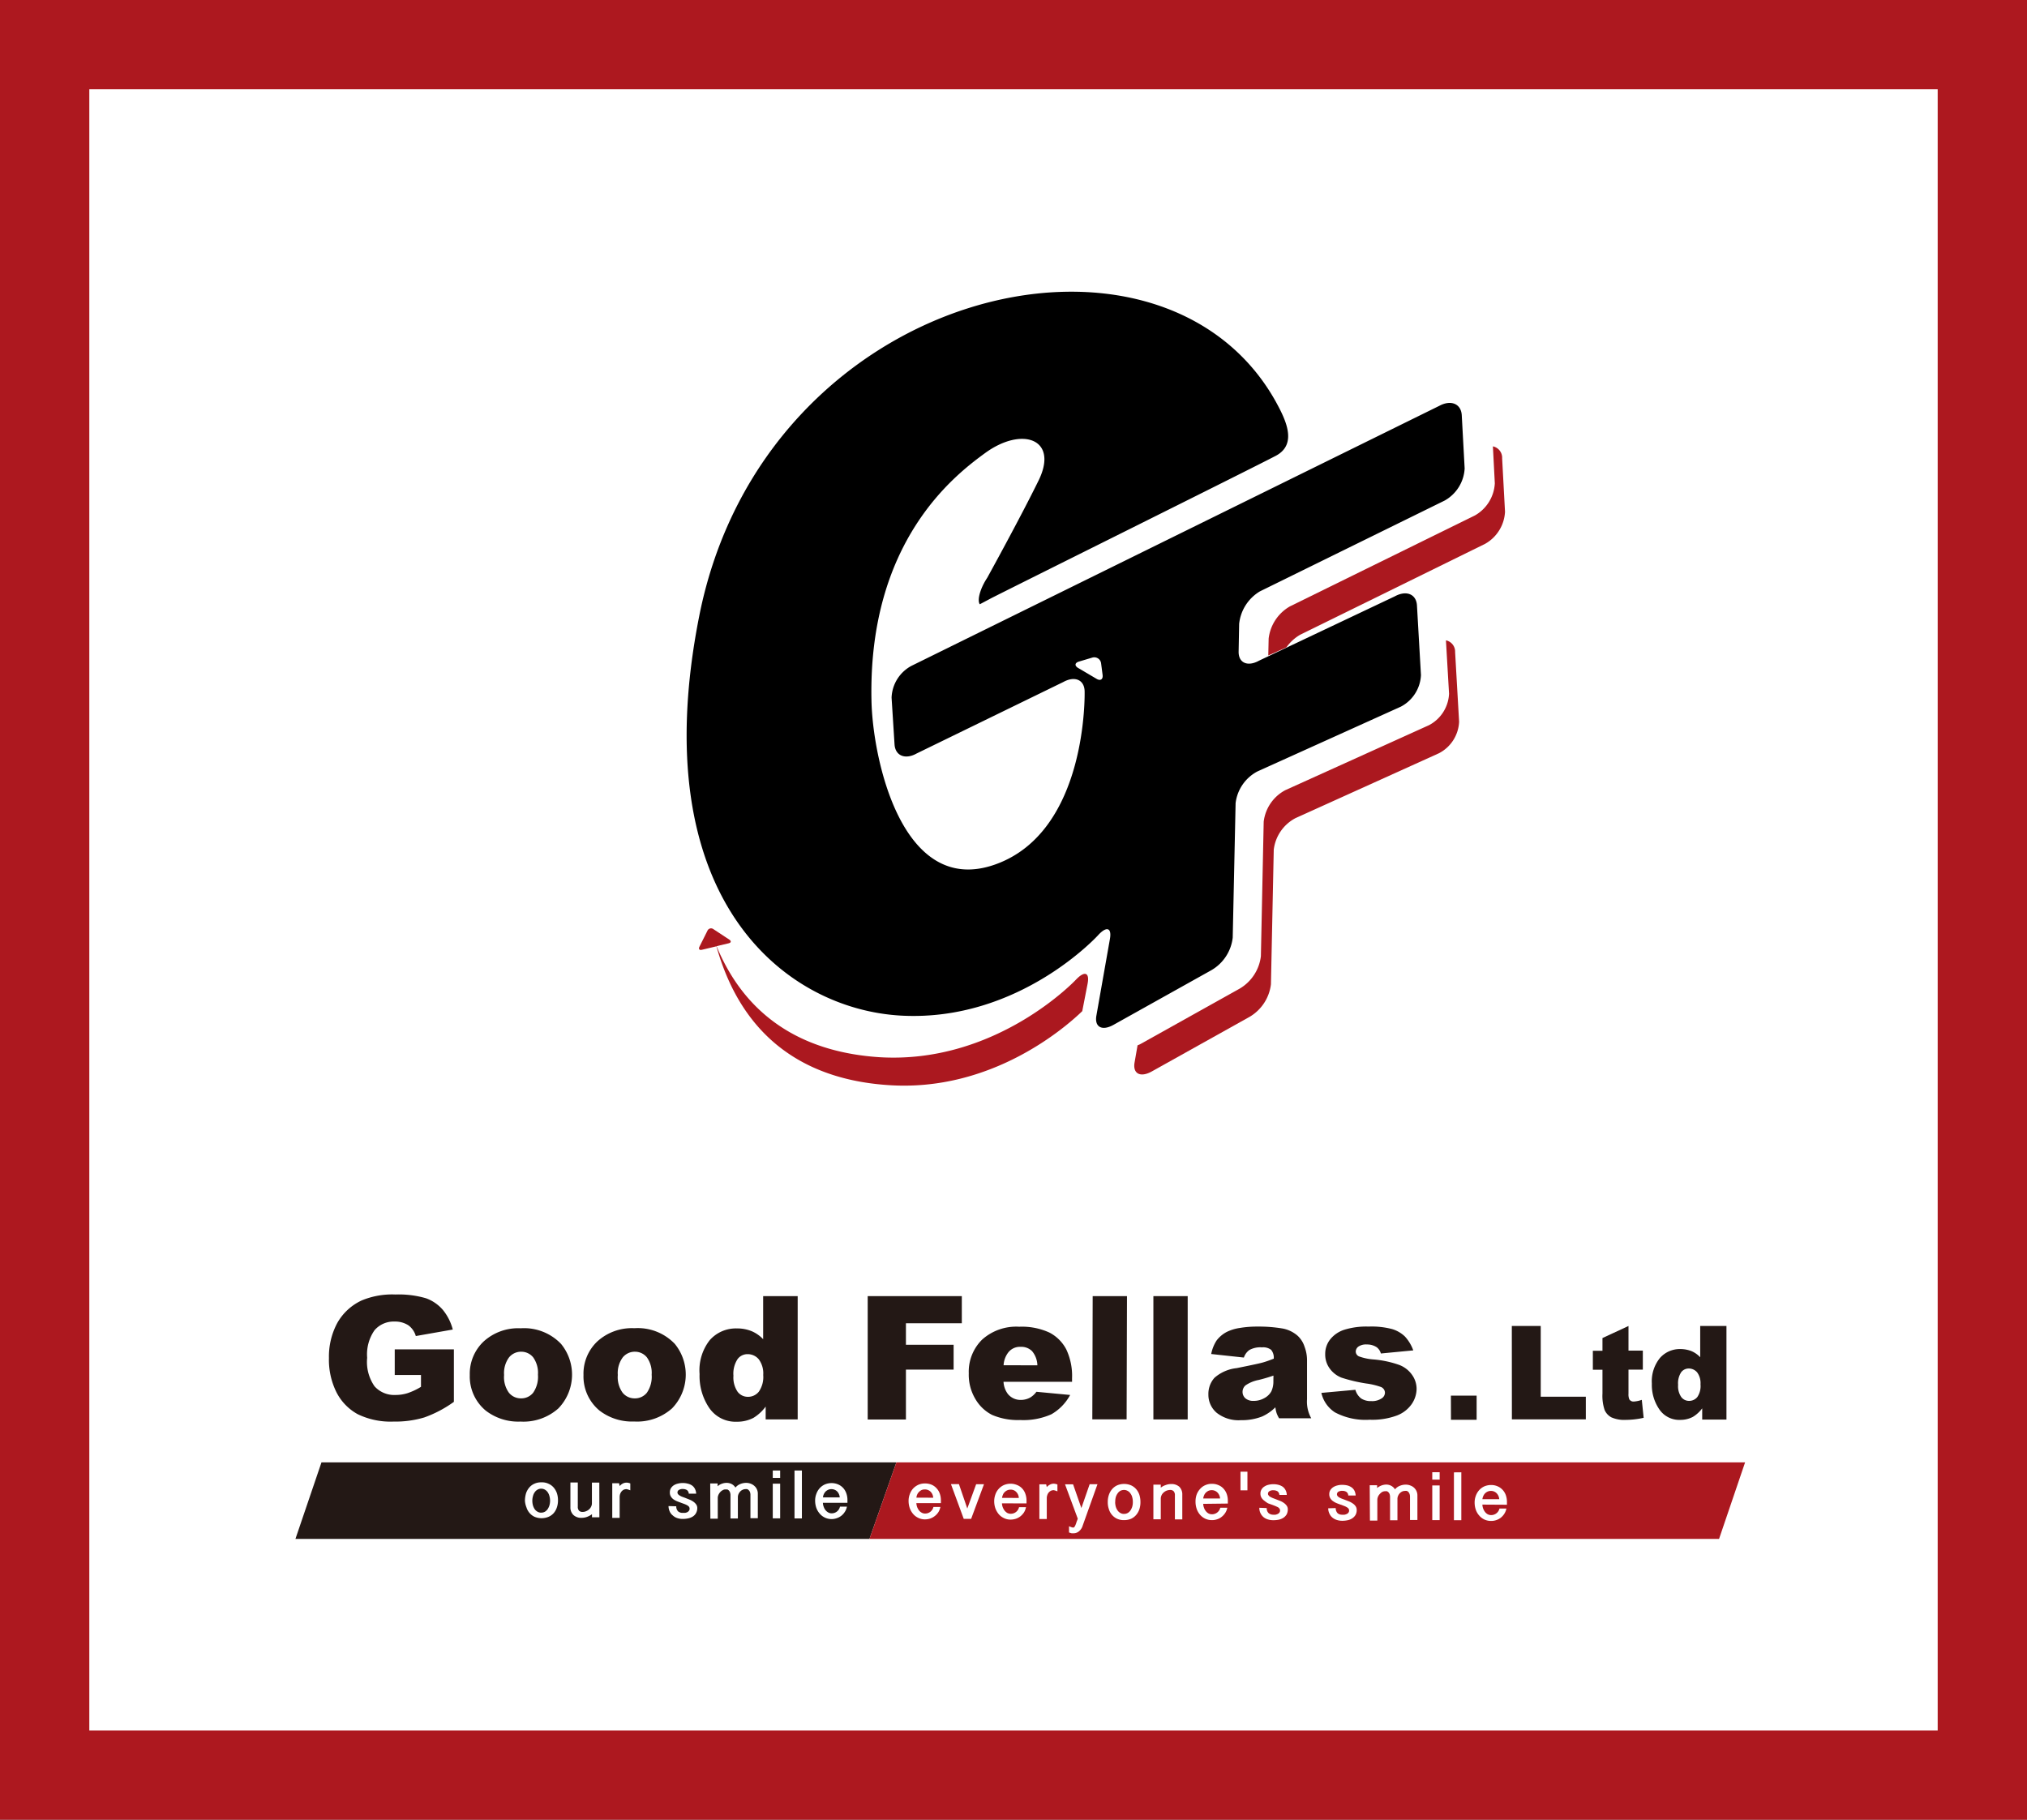 <svg xmlns="http://www.w3.org/2000/svg" viewBox="0 0 274.16 246.16" width="274.16" height="246.16"><rect x="0" y="0" width="274.16" height="246.16" fill="#808080" stroke="none"/><defs><style>.cls-1{fill:#fff;}.cls-2{fill:#ad181f;}.cls-3{fill:#231815;}.cls-4{fill:#ab181f;}</style></defs><g id="レイヤー_2" data-name="レイヤー 2"><g id="header"><rect class="cls-1" x="6.04" y="6.04" width="262.08" height="234.08"/><path class="cls-2" d="M262.08,12.08v222h-250v-222h250M274.16,0H0V246.16H274.16V0Z"/><polygon class="cls-3" points="43.48 197.82 39.96 208.17 117.6 208.17 121.24 197.82 43.48 197.82"/><path class="cls-3" d="M53.39,186v-3.47l8,0,0,7.1a16,16,0,0,1-4,2.11,13.67,13.67,0,0,1-4.17.56,10.19,10.19,0,0,1-4.84-1,7,7,0,0,1-2.89-3,9.85,9.85,0,0,1-1-4.59,9.62,9.62,0,0,1,1.13-4.75,7.32,7.32,0,0,1,3.31-3.05,10.72,10.72,0,0,1,4.56-.8,13.12,13.12,0,0,1,4.13.51,5.44,5.44,0,0,1,2.27,1.56,6.93,6.93,0,0,1,1.35,2.67l-5,.88a2.73,2.73,0,0,0-1-1.45,3.3,3.3,0,0,0-1.87-.51,3.41,3.41,0,0,0-2.71,1.17,5.69,5.69,0,0,0-1,3.73,5.76,5.76,0,0,0,1,3.86,3.57,3.57,0,0,0,2.83,1.17,5.37,5.37,0,0,0,1.65-.25,8.83,8.83,0,0,0,1.8-.85V186Z"/><path class="cls-3" d="M63.54,186a6,6,0,0,1,1.88-4.54,6.93,6.93,0,0,1,5-1.78,6.91,6.91,0,0,1,5.47,2.12,6.56,6.56,0,0,1-.38,8.73,7.11,7.11,0,0,1-5.12,1.77,7.19,7.19,0,0,1-4.7-1.49A6,6,0,0,1,63.54,186Zm4.64,0a3.6,3.6,0,0,0,.64,2.38,2.07,2.07,0,0,0,1.65.78,2.05,2.05,0,0,0,1.64-.76,3.79,3.79,0,0,0,.65-2.44,3.61,3.61,0,0,0-.64-2.34,2.06,2.06,0,0,0-1.6-.77,2.1,2.1,0,0,0-1.68.78A3.59,3.59,0,0,0,68.18,186Z"/><path class="cls-3" d="M78.92,186a6,6,0,0,1,1.88-4.55,6.93,6.93,0,0,1,5-1.78,6.91,6.91,0,0,1,5.47,2.12,6.56,6.56,0,0,1-.38,8.73,7.1,7.1,0,0,1-5.11,1.77,7.2,7.2,0,0,1-4.71-1.49A6,6,0,0,1,78.92,186Zm4.64,0a3.6,3.6,0,0,0,.64,2.38,2.07,2.07,0,0,0,1.65.78,2.05,2.05,0,0,0,1.64-.76,3.79,3.79,0,0,0,.65-2.44,3.61,3.61,0,0,0-.64-2.34,2.06,2.06,0,0,0-1.6-.77,2.1,2.1,0,0,0-1.68.78A3.59,3.59,0,0,0,83.56,186Z"/><path class="cls-3" d="M107.89,175.33l0,16.68h-4.33v-1.74a5.74,5.74,0,0,1-1.66,1.53,4.73,4.73,0,0,1-2.23.52,4.31,4.31,0,0,1-3.76-1.89,7.71,7.71,0,0,1-1.29-4.56A6.61,6.61,0,0,1,96,181.28a4.71,4.71,0,0,1,3.66-1.58,5.15,5.15,0,0,1,2,.37,4.6,4.6,0,0,1,1.56,1.09v-5.83ZM103.23,186a3.21,3.21,0,0,0-.6-2.12,1.94,1.94,0,0,0-1.52-.7,1.66,1.66,0,0,0-1.35.67,3.59,3.59,0,0,0-.56,2.25,3.43,3.43,0,0,0,.56,2.16,1.72,1.72,0,0,0,1.39.69,1.85,1.85,0,0,0,1.48-.69A3.47,3.47,0,0,0,103.23,186Z"/><path class="cls-3" d="M117.36,175.33h12.73V179l-7.56,0v2.91l6.45,0v3.36h-6.45l0,6.75h-5.17Z"/><path class="cls-3" d="M145,186.92l-9.27,0a3,3,0,0,0,.6,1.66,2.2,2.2,0,0,0,1.75.79,2.59,2.59,0,0,0,1.29-.34,2.91,2.91,0,0,0,.81-.76l4.56.43a6.63,6.63,0,0,1-2.53,2.61,9.31,9.31,0,0,1-4.25.78,8.84,8.84,0,0,1-3.77-.69,5.52,5.52,0,0,1-2.27-2.16,6.39,6.39,0,0,1-.89-3.46,6.09,6.09,0,0,1,1.82-4.58,6.89,6.89,0,0,1,5-1.73,8.93,8.93,0,0,1,4.09.79,5.34,5.34,0,0,1,2.28,2.28,8.39,8.39,0,0,1,.78,3.88Zm-4.69-2.23a3.11,3.11,0,0,0-.72-1.92,2.07,2.07,0,0,0-1.54-.58,2,2,0,0,0-1.76.87,3.12,3.12,0,0,0-.55,1.62Z"/><path class="cls-3" d="M147.79,175.33h4.64L152.38,192h-4.64Z"/><path class="cls-3" d="M156,175.33h4.64l0,16.68H156Z"/><path class="cls-3" d="M168.24,183.64l-4.42-.48a5.13,5.13,0,0,1,.73-1.83,4.13,4.13,0,0,1,1.36-1.15,5.94,5.94,0,0,1,1.75-.54,14.1,14.1,0,0,1,2.41-.19,19.28,19.28,0,0,1,3.34.25,4.25,4.25,0,0,1,2.11,1,3.43,3.43,0,0,1,.92,1.46,5.14,5.14,0,0,1,.34,1.79v5.33a4.6,4.6,0,0,0,.57,2.57H173a3.82,3.82,0,0,1-.34-.71,4.33,4.33,0,0,1-.16-.77,6.09,6.09,0,0,1-1.81,1.25,7.62,7.62,0,0,1-2.86.49,4.77,4.77,0,0,1-3.27-1,3.19,3.19,0,0,1-1.12-2.47,3.26,3.26,0,0,1,.82-2.26,5.42,5.42,0,0,1,3-1.31c1.74-.35,2.87-.59,3.38-.72s1.06-.33,1.64-.56a1.66,1.66,0,0,0-.35-1.19,1.77,1.77,0,0,0-1.24-.34,3.07,3.07,0,0,0-1.71.36A2.05,2.05,0,0,0,168.24,183.64Zm4,2.44c-.64.22-1.3.42-2,.59a4.67,4.67,0,0,0-1.79.74,1.18,1.18,0,0,0-.39.85,1.16,1.16,0,0,0,.38.89,1.63,1.63,0,0,0,1.12.35,2.86,2.86,0,0,0,1.44-.37,2.33,2.33,0,0,0,.95-.91,3.14,3.14,0,0,0,.28-1.4Z"/><path class="cls-3" d="M178.72,188.42l4.6-.42a2.24,2.24,0,0,0,.79,1.18,2.38,2.38,0,0,0,1.36.35,2.33,2.33,0,0,0,1.44-.39.92.92,0,0,0,.41-.74.85.85,0,0,0-.52-.77,9.54,9.54,0,0,0-2-.48,21.45,21.45,0,0,1-3.35-.79,3.57,3.57,0,0,1-1.58-1.21,3.2,3.2,0,0,1-.63-2,3.13,3.13,0,0,1,.7-2,4,4,0,0,1,1.91-1.28,10,10,0,0,1,3.26-.42,10.83,10.83,0,0,1,3.19.34,4.24,4.24,0,0,1,1.72,1,5.5,5.5,0,0,1,1.13,1.88l-4.38.42a1.57,1.57,0,0,0-.57-.85,2.35,2.35,0,0,0-1.32-.37,1.84,1.84,0,0,0-1.14.28.86.86,0,0,0-.37.67.72.72,0,0,0,.46.67,7.29,7.29,0,0,0,2,.41,13.79,13.79,0,0,1,3.43.74A3.74,3.74,0,0,1,191,186a3.27,3.27,0,0,1,.6,1.9,3.71,3.71,0,0,1-.64,2,4.29,4.29,0,0,1-2,1.57,9.58,9.58,0,0,1-3.7.58,8.82,8.82,0,0,1-4.71-1A4.26,4.26,0,0,1,178.72,188.42Z"/><path class="cls-3" d="M196.24,188.79h3.48v3.27h-3.47Z"/><path class="cls-3" d="M204.48,179.37h3.91l0,9.57h6.1V192h-10Z"/><path class="cls-3" d="M220.26,179.37v3.33h1.94v2.57h-1.94v3.25a1.78,1.78,0,0,0,.11.77.66.66,0,0,0,.6.3,3.92,3.92,0,0,0,1.09-.23l.25,2.43a11.34,11.34,0,0,1-2.43.28,4.27,4.27,0,0,1-1.93-.34,2.06,2.06,0,0,1-.92-1,6,6,0,0,1-.29-2.22v-3.22h-1.3v-2.57h1.3V181Z"/><path class="cls-3" d="M233.51,179.37l0,12.66h-3.28v-1.52a4.44,4.44,0,0,1-1.27,1.16,3.66,3.66,0,0,1-1.69.4,3.25,3.25,0,0,1-2.85-1.44,5.81,5.81,0,0,1-1-3.46,5,5,0,0,1,1.1-3.48,3.58,3.58,0,0,1,2.77-1.2,4.12,4.12,0,0,1,1.49.28,3.47,3.47,0,0,1,1.18.83l0-4.23ZM230,187.26a2.45,2.45,0,0,0-.45-1.61,1.48,1.48,0,0,0-1.16-.53,1.28,1.28,0,0,0-1,.5,2.71,2.71,0,0,0-.42,1.71,2.58,2.58,0,0,0,.42,1.64,1.3,1.3,0,0,0,1.06.53,1.42,1.42,0,0,0,1.12-.52A2.65,2.65,0,0,0,230,187.26Z"/><polygon class="cls-4" points="121.24 197.82 117.6 208.17 232.51 208.17 236.03 197.82 121.24 197.82"/><path class="cls-1" d="M71,203a3.63,3.63,0,0,1,.15-1,2.32,2.32,0,0,1,.43-.77,1.91,1.91,0,0,1,.69-.52,2.13,2.13,0,0,1,.94-.19,2.07,2.07,0,0,1,1,.2,1.91,1.91,0,0,1,.69.52,2.32,2.32,0,0,1,.43.77,3,3,0,0,1,.14.95,2.91,2.91,0,0,1-.15.95,2.25,2.25,0,0,1-.42.76,2,2,0,0,1-.7.51,2.47,2.47,0,0,1-1.9,0,2,2,0,0,1-.68-.52,2.06,2.06,0,0,1-.42-.77A2.85,2.85,0,0,1,71,203Zm1,0a2.47,2.47,0,0,0,.08.63,1.92,1.92,0,0,0,.24.52,1.12,1.12,0,0,0,.38.34.9.9,0,0,0,.49.13,1.06,1.06,0,0,0,.5-.12,1.26,1.26,0,0,0,.38-.35,2,2,0,0,0,.24-.51,2.29,2.29,0,0,0,0-1.27,1.59,1.59,0,0,0-.23-.51,1.15,1.15,0,0,0-.38-.35,1,1,0,0,0-1,0,1.08,1.08,0,0,0-.37.34,1.46,1.46,0,0,0-.24.52A2.18,2.18,0,0,0,72,203Z"/><path class="cls-1" d="M81.07,205.25h-1v-.42a2.7,2.7,0,0,1-.67.36,2.12,2.12,0,0,1-.73.13,1.54,1.54,0,0,1-1.12-.39,1.41,1.41,0,0,1-.4-1.06v-3.33h1v3.25a.79.79,0,0,0,.17.57.64.64,0,0,0,.47.16,1.13,1.13,0,0,0,.49-.1,1.25,1.25,0,0,0,.41-.26,1.07,1.07,0,0,0,.27-.37,1,1,0,0,0,.1-.44v-2.8h1Z"/><path class="cls-1" d="M82.81,200.64h.92l.08.38a1.54,1.54,0,0,1,.43-.34,1.11,1.11,0,0,1,.52-.12,1.25,1.25,0,0,1,.49.11v.93a2.74,2.74,0,0,0-.5-.16,1,1,0,0,0-.4.08,1,1,0,0,0-.29.24,1.31,1.31,0,0,0-.19.35,1.4,1.4,0,0,0-.06.41v2.81h-1Z"/><path class="cls-1" d="M91.47,203.76a.91.91,0,0,0,.25.69.93.93,0,0,0,.61.2l.31,0a1.11,1.11,0,0,0,.31-.09.71.71,0,0,0,.23-.19.44.44,0,0,0,.09-.29.47.47,0,0,0-.08-.26,1.11,1.11,0,0,0-.23-.19,3.68,3.68,0,0,0-.34-.16l-.38-.14-.59-.22a2.63,2.63,0,0,1-.53-.27,1.32,1.32,0,0,1-.38-.4,1,1,0,0,1-.14-.56,1.11,1.11,0,0,1,.14-.56,1.35,1.35,0,0,1,.39-.4,1.78,1.78,0,0,1,.56-.23,2.75,2.75,0,0,1,.65-.08,2.63,2.63,0,0,1,.7.09,1.61,1.61,0,0,1,.58.26,1.22,1.22,0,0,1,.38.46,1.54,1.54,0,0,1,.16.63h-1a.64.64,0,0,0-.27-.5,1.12,1.12,0,0,0-.53-.13.92.92,0,0,0-.54.13.39.39,0,0,0-.19.34.36.36,0,0,0,.09.24.78.78,0,0,0,.24.19,1.69,1.69,0,0,0,.33.16l.38.14.58.23a2.57,2.57,0,0,1,.52.28,1.57,1.57,0,0,1,.39.38.84.84,0,0,1,.15.5,1.38,1.38,0,0,1-.17.67,1.26,1.26,0,0,1-.43.46,1.83,1.83,0,0,1-.62.25,3.5,3.5,0,0,1-.74.08,2.19,2.19,0,0,1-.73-.11A1.59,1.59,0,0,1,91,205a1.42,1.42,0,0,1-.41-.52,1.76,1.76,0,0,1-.17-.75Z"/><path class="cls-1" d="M96.06,200.67h1v.38a1.66,1.66,0,0,1,.6-.35,1.81,1.81,0,0,1,.62-.11,1.53,1.53,0,0,1,.64.14,1.3,1.3,0,0,1,.55.5,1.6,1.6,0,0,1,.68-.49,2.14,2.14,0,0,1,.76-.15,1.69,1.69,0,0,1,.64.12,1.51,1.51,0,0,1,.5.31,1.29,1.29,0,0,1,.33.46,1.37,1.37,0,0,1,.12.58v3.31h-1v-3.13a1.12,1.12,0,0,0-.06-.4.73.73,0,0,0-.17-.26.52.52,0,0,0-.22-.14.77.77,0,0,0-.25,0,.8.8,0,0,0-.36.09.9.9,0,0,0-.32.23,1.2,1.2,0,0,0-.23.34,1.08,1.08,0,0,0-.09.44v2.87h-1v-3.13a1.16,1.16,0,0,0-.06-.4.68.68,0,0,0-.16-.26.6.6,0,0,0-.21-.14l-.22,0a.7.7,0,0,0-.42.11,1.13,1.13,0,0,0-.34.28,1.43,1.43,0,0,0-.23.37,1.08,1.08,0,0,0-.08.38v2.82h-1Z"/><path class="cls-1" d="M105.52,200.7v4.69h-1V200.7Zm0-1.78v1h-1v-1Z"/><path class="cls-1" d="M108.46,198.92l0,6.48h-1l0-6.48Z"/><path class="cls-1" d="M111.3,203.29a1.62,1.62,0,0,0,.11.54,1.56,1.56,0,0,0,.25.46,1.28,1.28,0,0,0,.36.3.89.89,0,0,0,.45.12,1.14,1.14,0,0,0,1.14-.9h.94a1.87,1.87,0,0,1-.29.71,2,2,0,0,1-.48.53,2,2,0,0,1-.61.32,2.1,2.1,0,0,1-.7.12,2.14,2.14,0,0,1-.92-.21,2.09,2.09,0,0,1-.7-.55,2.46,2.46,0,0,1-.45-.79,3,3,0,0,1-.15-.95,2.47,2.47,0,0,1,.16-.9,2.3,2.3,0,0,1,.44-.76,2.14,2.14,0,0,1,.7-.52,2.34,2.34,0,0,1,.93-.19,2.27,2.27,0,0,1,.88.18,2,2,0,0,1,.68.48,2.14,2.14,0,0,1,.43.73,2.66,2.66,0,0,1,.15.9v.38Zm2.28-.73a1.32,1.32,0,0,0-.34-.8,1.1,1.1,0,0,0-.81-.32,1,1,0,0,0-.42.09,1.21,1.21,0,0,0-.35.24,1.41,1.41,0,0,0-.24.36,1.24,1.24,0,0,0-.11.43Z"/><path class="cls-1" d="M123.94,203.33a2.08,2.08,0,0,0,.11.54,1.94,1.94,0,0,0,.25.45,1.13,1.13,0,0,0,.36.3.89.89,0,0,0,.45.12,1.14,1.14,0,0,0,1.14-.89h.94a2.08,2.08,0,0,1-.28.72,2.21,2.21,0,0,1-.49.52,2.25,2.25,0,0,1-.61.33,2.38,2.38,0,0,1-.7.11,2,2,0,0,1-.92-.21,2.06,2.06,0,0,1-.7-.54,2.51,2.51,0,0,1-.45-.8,3,3,0,0,1-.15-.95,2.51,2.51,0,0,1,.16-.9,2.3,2.3,0,0,1,.44-.76,2.26,2.26,0,0,1,.7-.51,2.18,2.18,0,0,1,.93-.19,2.26,2.26,0,0,1,.88.17,1.89,1.89,0,0,1,.68.49,2,2,0,0,1,.43.72,2.67,2.67,0,0,1,.15.91v.37Zm2.28-.73a1.25,1.25,0,0,0-.34-.8,1.07,1.07,0,0,0-.81-.32,1.12,1.12,0,0,0-.42.08,1.25,1.25,0,0,0-.34.25,1.07,1.07,0,0,0-.25.35,1.3,1.3,0,0,0-.11.43Z"/><path class="cls-1" d="M130.83,204.06l1.2-3.29h1.06l-1.74,4.69h-1l-1.73-4.7h1.08Z"/><path class="cls-1" d="M135.52,203.36a1.68,1.68,0,0,0,.11.54,1.94,1.94,0,0,0,.25.45,1.49,1.49,0,0,0,.36.31,1,1,0,0,0,.45.11,1.14,1.14,0,0,0,1.14-.89h.94a2.08,2.08,0,0,1-.28.72,2.39,2.39,0,0,1-.48.52,2.18,2.18,0,0,1-.62.33,2.38,2.38,0,0,1-.7.11,2,2,0,0,1-.92-.21,2.06,2.06,0,0,1-.7-.54,2.72,2.72,0,0,1-.45-.8,3,3,0,0,1-.15-.95,2.75,2.75,0,0,1,.16-.9,2.16,2.16,0,0,1,.44-.75,2.08,2.08,0,0,1,.71-.52,2.28,2.28,0,0,1,1.8,0,1.87,1.87,0,0,1,.69.48,2,2,0,0,1,.42.72,2.67,2.67,0,0,1,.15.91v.37Zm2.28-.73a1.25,1.25,0,0,0-.34-.8,1,1,0,0,0-.81-.32,1,1,0,0,0-.42.09,1.16,1.16,0,0,0-.34.24.88.88,0,0,0-.24.36,1.45,1.45,0,0,0-.12.42Z"/><path class="cls-1" d="M140.58,200.79h.92l.08.37a1.5,1.5,0,0,1,.43-.33,1.12,1.12,0,0,1,.53-.13,1.7,1.7,0,0,1,.48.11v.93a2.51,2.51,0,0,0-.5-.16.87.87,0,0,0-.4.09,1,1,0,0,0-.29.24,1,1,0,0,0-.18.34,1.2,1.2,0,0,0-.07.42v2.81h-1Z"/><path class="cls-1" d="M146.26,204l1.12-3.23h1.06l-2,5.6a1.57,1.57,0,0,1-.54.8,1.12,1.12,0,0,1-.66.24l-.29,0a3.55,3.55,0,0,1-.36-.11v-.84l.31.12a1,1,0,0,0,.26.06.19.19,0,0,0,.13-.06.64.64,0,0,0,.11-.16,1.21,1.21,0,0,0,.09-.2l.07-.18a2.64,2.64,0,0,1,.1-.3,2.83,2.83,0,0,0,.11-.31l-1.72-4.64h1.09Z"/><path class="cls-1" d="M149.83,203.17a2.91,2.91,0,0,1,.15-.95,2.32,2.32,0,0,1,.43-.77,2,2,0,0,1,.68-.52,2.41,2.41,0,0,1,1.9,0,2,2,0,0,1,.69.52,2.32,2.32,0,0,1,.43.77,3.26,3.26,0,0,1,.14,1,3,3,0,0,1-.15.95,2.27,2.27,0,0,1-.43.76,2,2,0,0,1-.69.52,2.4,2.4,0,0,1-.95.18,2.18,2.18,0,0,1-.95-.19,2,2,0,0,1-.68-.52,2.06,2.06,0,0,1-.42-.77A2.85,2.85,0,0,1,149.83,203.17Zm1,0a2.47,2.47,0,0,0,.08.63,1.72,1.72,0,0,0,.24.51,1.06,1.06,0,0,0,.38.35.9.9,0,0,0,.49.13,1.06,1.06,0,0,0,.5-.12,1.16,1.16,0,0,0,.38-.35,2,2,0,0,0,.24-.51,2.13,2.13,0,0,0,.08-.63,2.2,2.2,0,0,0-.08-.64,1.34,1.34,0,0,0-.24-.51,1,1,0,0,0-.38-.35.92.92,0,0,0-.49-.13,1.06,1.06,0,0,0-.5.12,1.12,1.12,0,0,0-.37.35,1.67,1.67,0,0,0-.25.52A2.47,2.47,0,0,0,150.84,203.17Z"/><path class="cls-1" d="M156,200.83h1v.41a2.22,2.22,0,0,1,.68-.36,2,2,0,0,1,.72-.13,1.57,1.57,0,0,1,1.12.38,1.45,1.45,0,0,1,.39,1.07v3.33h-1v-3.25a.78.78,0,0,0-.17-.56.62.62,0,0,0-.46-.17,1.45,1.45,0,0,0-.51.1,1.38,1.38,0,0,0-.4.26,1.07,1.07,0,0,0-.27.37,1,1,0,0,0-.1.44v2.8h-1Z"/><path class="cls-1" d="M162.74,203.43a1.62,1.62,0,0,0,.11.54,1.41,1.41,0,0,0,.25.45,1.19,1.19,0,0,0,.36.31,1,1,0,0,0,.45.11,1.15,1.15,0,0,0,1.14-.89H166a2,2,0,0,1-.29.72,2.17,2.17,0,0,1-.48.52,1.76,1.76,0,0,1-.62.33,2,2,0,0,1-.69.11,2.11,2.11,0,0,1-.92-.2,2.15,2.15,0,0,1-.71-.55,2.44,2.44,0,0,1-.44-.79,3,3,0,0,1-.15-1,2.76,2.76,0,0,1,.15-.91,2.34,2.34,0,0,1,.45-.75,2,2,0,0,1,.7-.52,2.1,2.1,0,0,1,.92-.19,2.14,2.14,0,0,1,.89.18,1.83,1.83,0,0,1,.68.48,2.09,2.09,0,0,1,.43.72,2.71,2.71,0,0,1,.15.91v.38Zm2.28-.73a1.28,1.28,0,0,0-.35-.8,1.07,1.07,0,0,0-.81-.32,1,1,0,0,0-.42.09,1.31,1.31,0,0,0-.34.24,1.13,1.13,0,0,0-.24.36,1.52,1.52,0,0,0-.12.43Z"/><path class="cls-1" d="M168.72,199.08v2.52h-.94v-2.52Z"/><path class="cls-1" d="M171.33,204a.9.9,0,0,0,.26.69,1,1,0,0,0,.6.21l.32,0a1.51,1.51,0,0,0,.3-.1.71.71,0,0,0,.23-.18.49.49,0,0,0,.09-.3.41.41,0,0,0-.08-.25.76.76,0,0,0-.23-.2l-.33-.15-.39-.15-.59-.21A3.78,3.78,0,0,1,171,203a1.37,1.37,0,0,1-.37-.39,1.05,1.05,0,0,1-.15-.57,1,1,0,0,1,.15-.56,1.09,1.09,0,0,1,.38-.39,1.67,1.67,0,0,1,.56-.24,2.82,2.82,0,0,1,.65-.08,2.71,2.71,0,0,1,.71.09,1.87,1.87,0,0,1,.57.26,1.3,1.3,0,0,1,.38.46,1.41,1.41,0,0,1,.16.64h-1a.64.64,0,0,0-.27-.5,1.13,1.13,0,0,0-.54-.13.94.94,0,0,0-.54.13.4.4,0,0,0-.19.34.31.31,0,0,0,.1.24.55.55,0,0,0,.23.19,2.53,2.53,0,0,0,.33.16l.39.15.57.22a2.57,2.57,0,0,1,.52.28,1.57,1.57,0,0,1,.39.38.84.84,0,0,1,.15.5,1.45,1.45,0,0,1-.16.68,1.42,1.42,0,0,1-.43.45,2,2,0,0,1-.62.26,3.67,3.67,0,0,1-.75.07,2.37,2.37,0,0,1-.72-.1,1.71,1.71,0,0,1-.6-.31,1.67,1.67,0,0,1-.41-.53,1.58,1.58,0,0,1-.16-.74Z"/><path class="cls-1" d="M180.66,204a1,1,0,0,0,.26.7.93.93,0,0,0,.61.2l.31,0a1.12,1.12,0,0,0,.31-.1.58.58,0,0,0,.23-.18.44.44,0,0,0,.09-.29.45.45,0,0,0-.08-.26.78.78,0,0,0-.24-.19,1.69,1.69,0,0,0-.33-.16l-.38-.15c-.2-.06-.39-.13-.59-.21a2.41,2.41,0,0,1-.53-.28,1.18,1.18,0,0,1-.38-.39,1,1,0,0,1-.15-.57,1,1,0,0,1,.15-.56,1.32,1.32,0,0,1,.39-.39,1.82,1.82,0,0,1,.55-.23,2.39,2.39,0,0,1,.66-.08,3.13,3.13,0,0,1,.7.08,1.82,1.82,0,0,1,.58.27,1.27,1.27,0,0,1,.38.45,1.77,1.77,0,0,1,.16.64h-1a.62.62,0,0,0-.27-.5,1,1,0,0,0-.53-.13,1,1,0,0,0-.54.12.4.4,0,0,0-.19.35.36.36,0,0,0,.09.24.9.9,0,0,0,.23.19,3.68,3.68,0,0,0,.34.16l.38.14.57.22a2.68,2.68,0,0,1,.53.29,1.34,1.34,0,0,1,.38.37.88.88,0,0,1,.15.51,1.3,1.3,0,0,1-.16.67,1.42,1.42,0,0,1-.43.45,1.73,1.73,0,0,1-.62.26,3.52,3.52,0,0,1-.75.08,2.41,2.41,0,0,1-.72-.11,1.75,1.75,0,0,1-.59-.31,1.45,1.45,0,0,1-.41-.53,1.58,1.58,0,0,1-.17-.74Z"/><path class="cls-1" d="M185.26,200.91h1v.38a2,2,0,0,1,1.23-.47,1.43,1.43,0,0,1,.64.15,1.35,1.35,0,0,1,.55.5,1.54,1.54,0,0,1,.68-.49,2.1,2.1,0,0,1,.76-.15,1.66,1.66,0,0,1,.64.12,1.42,1.42,0,0,1,.83.76,1.43,1.43,0,0,1,.12.58v3.32h-1v-3.13a1,1,0,0,0-.07-.41.76.76,0,0,0-.16-.26.5.5,0,0,0-.22-.13.77.77,0,0,0-.25,0,.94.94,0,0,0-.36.08,1.24,1.24,0,0,0-.32.23,1.18,1.18,0,0,0-.23.35,1,1,0,0,0-.09.44v2.87h-1v-3.13a1.12,1.12,0,0,0-.06-.4.61.61,0,0,0-.16-.26.52.52,0,0,0-.22-.14.86.86,0,0,0-.21,0,.89.89,0,0,0-.43.11,1.5,1.5,0,0,0-.33.29,1.1,1.1,0,0,0-.23.37,1.08,1.08,0,0,0-.08.38v2.82h-1Z"/><path class="cls-1" d="M194.72,200.94v4.69h-1v-4.69Zm0-1.79v1h-1v-1Z"/><path class="cls-1" d="M197.65,199.16v6.48h-1l0-6.47Z"/><path class="cls-1" d="M200.5,203.53a1.75,1.75,0,0,0,.36,1,1.19,1.19,0,0,0,.36.31,1,1,0,0,0,.45.11,1.15,1.15,0,0,0,1.14-.89h.94a2.1,2.1,0,0,1-.29.72,2.2,2.2,0,0,1-.48.53,2,2,0,0,1-.61.32,2.09,2.09,0,0,1-.7.11,2.14,2.14,0,0,1-.92-.2,2.11,2.11,0,0,1-.7-.55,2.29,2.29,0,0,1-.45-.79,3,3,0,0,1-.15-.95,2.53,2.53,0,0,1,.16-.91,2.35,2.35,0,0,1,.44-.75,2.14,2.14,0,0,1,.7-.52,2.34,2.34,0,0,1,.93-.19,2.13,2.13,0,0,1,.88.18,2,2,0,0,1,.68.48,2.09,2.09,0,0,1,.43.72,2.71,2.71,0,0,1,.15.91v.38Zm2.28-.73a1.28,1.28,0,0,0-.35-.8,1.07,1.07,0,0,0-.81-.32,1,1,0,0,0-.41.09,1.21,1.21,0,0,0-.35.24,1.26,1.26,0,0,0-.24.36,1.52,1.52,0,0,0-.12.43Z"/><path d="M197.71,56.18c-.08-1.54-1.43-2.13-3-1.3L123.28,90.07a5.09,5.09,0,0,0-2.69,4.3l.4,6.33c.1,1.54,1.45,2.09,3,1.22l19.82-9.66c1.55-.86,2.85-.31,2.89,1.24,0,0,.5,19-12.13,23.45S118,102.46,117.87,94.71c-.44-21.42,11.19-30.37,15.31-33.38,5-3.69,10-2,7.34,3.57-2.48,5.08-7,13.27-7,13.27-.92,1.38-1.39,3-1,3.57l1.51-.8c1.52-.8,35.49-17.68,38.52-19.28s1.28-5,0-7.34c-15.62-28-69.27-15.4-78,29.13-7.48,38,11.51,53.13,27.44,53.94s26.54-10.89,26.54-10.89c1.15-1.26,1.86-1,1.59.52l-1.83,10.37c-.27,1.55.77,2.11,2.32,1.24l13.25-7.4a5.86,5.86,0,0,0,2.87-4.39l.39-18.19a5.6,5.6,0,0,1,2.94-4.29l19.41-8.77a5.08,5.08,0,0,0,2.72-4.27l-.54-9.42c-.09-1.53-1.43-2.09-3-1.23l-18.36,8.7c-1.55.86-2.8.3-2.76-1.25l.07-3.73A5.83,5.83,0,0,1,170.4,80l25-12.29a5.3,5.3,0,0,0,2.7-4.34ZM148.32,91.83l-.29-.17-1.91-1.13-.28-.16c-.53-.31-.48-.71.1-.88l1.78-.53a.93.93,0,0,1,1.21.79l.2,1.54C149.21,91.9,148.84,92.14,148.32,91.83Z"/><path class="cls-4" d="M195.57,86.62l.42,7.22a5.07,5.07,0,0,1-2.72,4.26l-19.41,8.78a5.57,5.57,0,0,0-2.94,4.28l-.38,18.19a5.9,5.9,0,0,1-2.88,4.39l-13.25,7.4a3,3,0,0,1-.55.26l-.4,2.3c-.28,1.54.77,2.1,2.32,1.24l13.25-7.4a5.93,5.93,0,0,0,2.87-4.39l.38-18.2a5.57,5.57,0,0,1,2.94-4.28l19.41-8.78a5.05,5.05,0,0,0,2.72-4.26l-.54-9.42A1.56,1.56,0,0,0,195.57,86.62Z"/><path class="cls-4" d="M145.52,132.53S134.71,144.05,118.8,143c-9.12-.63-17.55-4.56-21.88-15l.42-.11,1.22-.29c.33-.08.37-.3.09-.49l-2.17-1.43a.53.53,0,0,0-.79.21l-1.09,2.18c-.15.31,0,.49.33.41l1.22-.29.75-.18c3.73,13.28,13,18.08,23.19,18.77,14.06,1,24.14-7.92,26.29-10l.72-3.7C147.4,131.53,146.69,131.29,145.52,132.53Z"/><path class="cls-4" d="M203.17,62a1.57,1.57,0,0,0-1.25-1.62l.26,5a5.32,5.32,0,0,1-2.7,4.35l-25,12.29a5.79,5.79,0,0,0-2.89,4.36l-.05,2.29L174,87.56a5.87,5.87,0,0,1,1.86-1.7l25-12.29a5.28,5.28,0,0,0,2.7-4.34Z"/></g></g></svg>